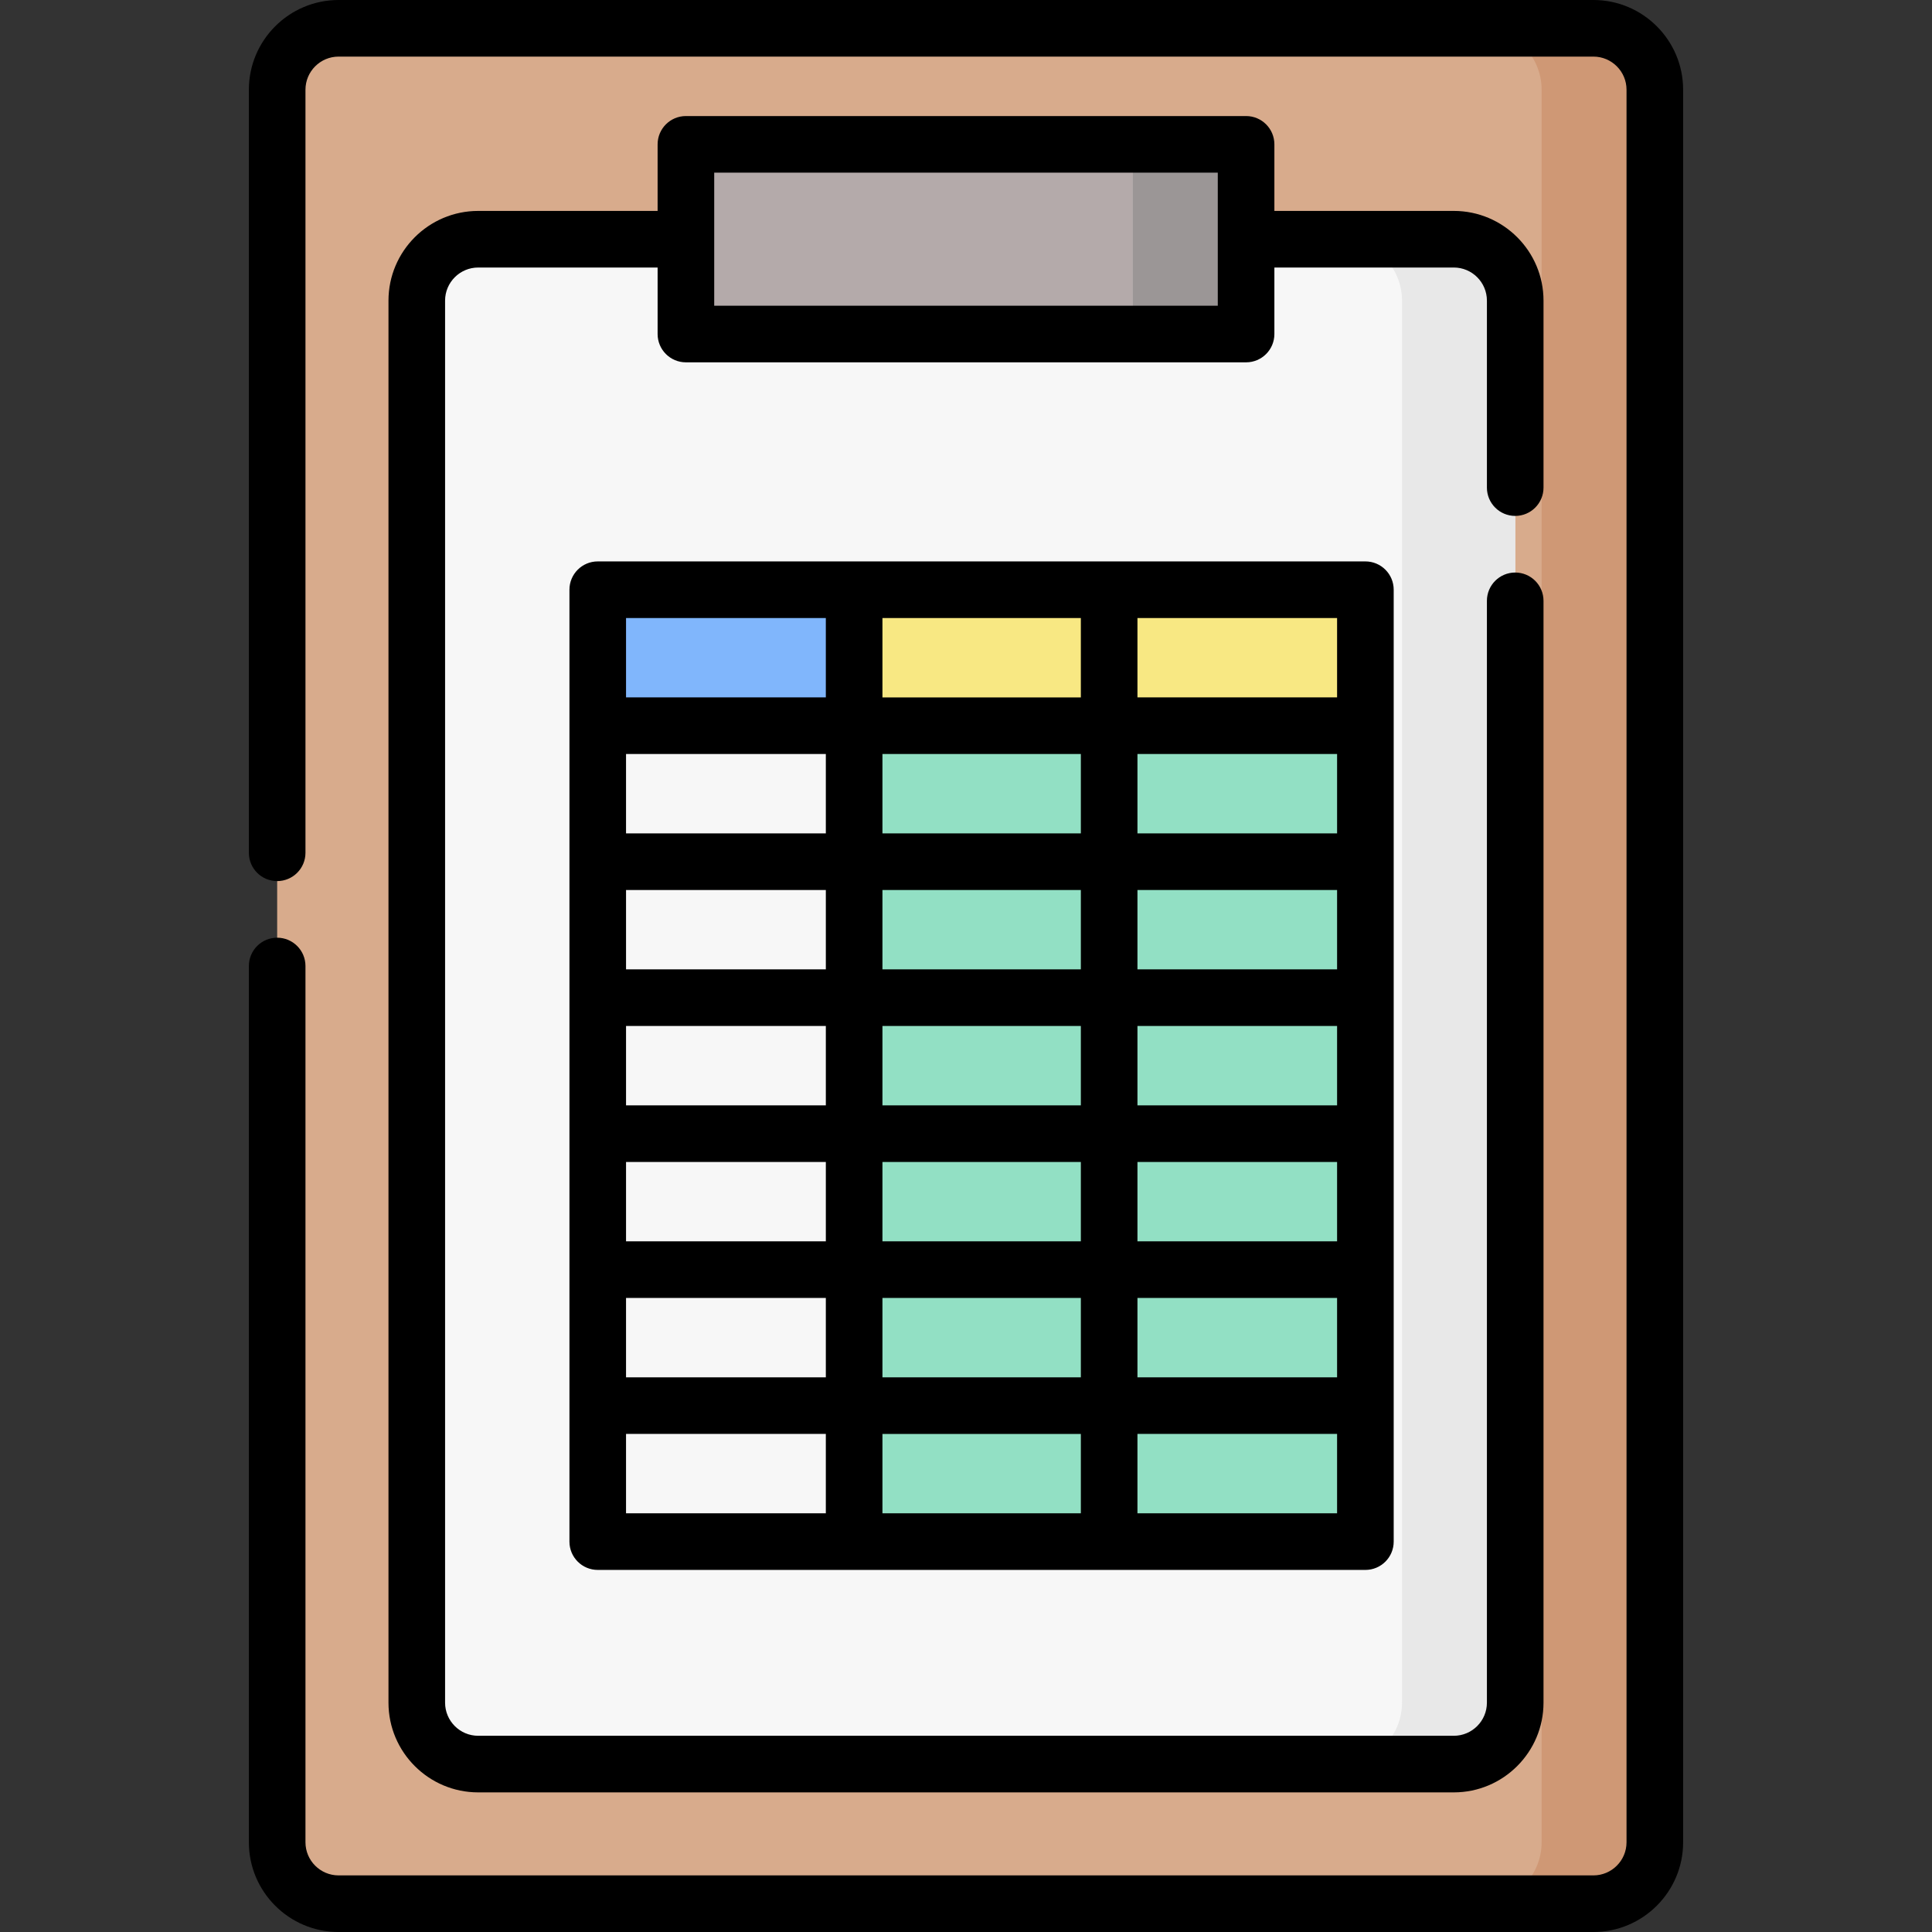 <svg id="Capa_1" enable-background="new 0 0 512 512" height="512" viewBox="0 0 512 512" width="512" xmlns="http://www.w3.org/2000/svg"><rect x="0" y="0" width="512" height="512" fill="#333333" stroke="none"/><g><g><path d="m422.268 504.5h-332.536c-8.991 0-16.279-7.289-16.279-16.279v-464.442c0-8.991 7.289-16.279 16.279-16.279h332.537c8.991 0 16.279 7.289 16.279 16.279v464.441c0 8.991-7.289 16.28-16.28 16.28z" fill="#d8ab8c"/></g><g><path d="m422.268 7.5h-30c8.991 0 16.279 7.289 16.279 16.279v464.441c0 8.991-7.289 16.279-16.279 16.279h30c8.991 0 16.279-7.289 16.279-16.279v-464.441c.001-8.99-7.288-16.279-16.279-16.279z" fill="#cf9875"/></g><g><path d="m110.452 451.225v-371.553c0-8.989 7.287-16.275 16.275-16.275h258.545c8.989 0 16.275 7.287 16.275 16.275v371.553c0 8.989-7.287 16.275-16.275 16.275h-258.545c-8.988 0-16.275-7.287-16.275-16.275z" fill="#f7f7f7"/></g><g><path d="m385.272 63.396h-30c8.989 0 16.275 7.287 16.275 16.275v371.553c0 8.989-7.287 16.275-16.275 16.275h30c8.989 0 16.275-7.287 16.275-16.275v-371.552c.001-8.988-7.286-16.276-16.275-16.276z" fill="#e8e8e8"/></g><g><path d="m181.775 38.255h148.451v50.267h-148.451z" fill="#b4aaaa"/></g><g><path d="m300.225 38.255h30v50.267h-30z" fill="#9b9696"/></g><g><path d="m158.407 156.281h203.436v252.263h-203.436z" fill="#92e0c4"/></g><g><path d="m158.407 156.281h203.436v36.037h-203.436z" fill="#f8e883"/></g><g><path d="m158.407 192.319h203.436v36.038h-203.436z" fill="#92e0c4"/></g><g><path d="m158.407 228.356h203.436v36.038h-203.436z" fill="#92e0c4"/></g><g><path d="m158.407 264.394h203.436v36.038h-203.436z" fill="#92e0c4"/></g><g><path d="m158.407 300.432h203.436v36.038h-203.436z" fill="#92e0c4"/></g><g><path d="m158.407 336.469h203.436v36.038h-203.436z" fill="#92e0c4"/></g><g><path d="m158.407 372.507h203.436v36.038h-203.436z" fill="#92e0c4"/></g><g><path d="m226.356 156.281h67.581v36.037h-67.581z" fill="#f8e883"/></g><g><path d="m226.356 192.319h67.581v36.038h-67.581z" fill="#92e0c4"/></g><g><path d="m226.356 228.356h67.581v36.038h-67.581z" fill="#92e0c4"/></g><g><path d="m226.356 264.394h67.581v36.038h-67.581z" fill="#92e0c4"/></g><g><path d="m226.356 300.432h67.581v36.038h-67.581z" fill="#92e0c4"/></g><g><path d="m226.356 336.469h67.581v36.038h-67.581z" fill="#92e0c4"/></g><g><path d="m226.356 372.507h67.581v36.038h-67.581z" fill="#92e0c4"/></g><g><path d="m158.407 156.281h67.949v36.037h-67.949z" fill="#80b6fc"/></g><g><path d="m158.407 192.319h67.949v36.038h-67.949z" fill="#f7f7f7"/></g><g><path d="m158.407 228.356h67.949v36.038h-67.949z" fill="#f7f7f7"/></g><g><path d="m158.407 264.394h67.949v36.038h-67.949z" fill="#f7f7f7"/></g><g><path d="m158.407 300.432h67.949v36.038h-67.949z" fill="#f7f7f7"/></g><g><path d="m158.407 336.469h67.949v36.038h-67.949z" fill="#f7f7f7"/></g><g><path d="m158.407 372.507h67.949v36.038h-67.949z" fill="#f7f7f7"/></g><g><path d="m422.269 0h-332.538c-13.112 0-23.779 10.667-23.779 23.779v202.221c0 4.142 3.357 7.5 7.5 7.5s7.5-3.358 7.5-7.5v-202.221c0-4.841 3.938-8.779 8.779-8.779h332.537c4.841 0 8.779 3.938 8.779 8.779v464.441c0 4.841-3.939 8.779-8.779 8.779h-332.537c-4.841 0-8.779-3.939-8.779-8.779v-232.22c0-4.142-3.357-7.5-7.5-7.5s-7.5 3.358-7.5 7.5v232.221c0 13.112 10.667 23.779 23.779 23.779h332.537c13.112 0 23.779-10.668 23.779-23.779v-464.442c.001-13.112-10.666-23.779-23.778-23.779z"/><path d="m330.226 30.755h-148.452c-4.143 0-7.5 3.358-7.5 7.5v17.642h-47.547c-13.109 0-23.775 10.665-23.775 23.775v371.553c0 13.11 10.666 23.775 23.775 23.775h258.545c13.109 0 23.775-10.665 23.775-23.775v-291.999c0-4.142-3.358-7.5-7.5-7.5-4.143 0-7.5 3.358-7.5 7.5v291.999c0 4.839-3.937 8.775-8.775 8.775h-258.545c-4.839 0-8.775-3.936-8.775-8.775v-371.553c0-4.839 3.937-8.775 8.775-8.775h47.547v17.626c0 4.142 3.357 7.5 7.5 7.5h148.451c4.143 0 7.5-3.358 7.5-7.5v-17.627h47.547c4.839 0 8.775 3.937 8.775 8.775v49.554c0 4.142 3.357 7.5 7.5 7.5 4.142 0 7.5-3.358 7.5-7.5v-49.553c0-13.11-10.666-23.775-23.775-23.775h-47.547v-17.642c.001-4.142-3.357-7.5-7.499-7.5zm-7.5 50.267h-133.452v-35.267h133.451v35.267z"/><path d="m158.407 148.781c-4.143 0-7.5 3.358-7.5 7.5v252.264c0 4.142 3.357 7.5 7.5 7.5h203.436c4.143 0 7.5-3.358 7.5-7.5v-252.264c0-4.142-3.357-7.5-7.5-7.5zm75.449 216.226v-21.038h52.581v21.038zm52.581 15v21.038h-52.581v-21.038zm0-180.188v21.038h-52.581v-21.038zm-52.581-15v-21.038h52.581v21.038zm0 87.075h52.581v21.038h-52.581zm-15 21.038h-52.949v-21.038h52.949zm82.581-21.038h52.905v21.038h-52.905zm0-15v-21.038h52.905v21.038zm-15 0h-52.581v-21.038h52.581zm-67.581 0h-52.949v-21.038h52.949zm-52.949 51.038h52.949v21.038h-52.949zm67.949 0h52.581v21.038h-52.581zm67.581 0h52.905v21.038h-52.905zm52.906-87.076h-52.905v-21.038h52.905zm-135.487 0h-52.949v-21.038h52.949zm-52.949 123.113h52.949v21.038h-52.949zm135.53 0h52.905v21.038h-52.905zm52.906-159.15h-52.905v-21.038h52.905zm-135.487-21.038v21.038h-52.949v-21.038zm-52.949 216.226h52.949v21.038h-52.949zm135.53 21.037v-21.038h52.905v21.038z"/></g></g></svg>